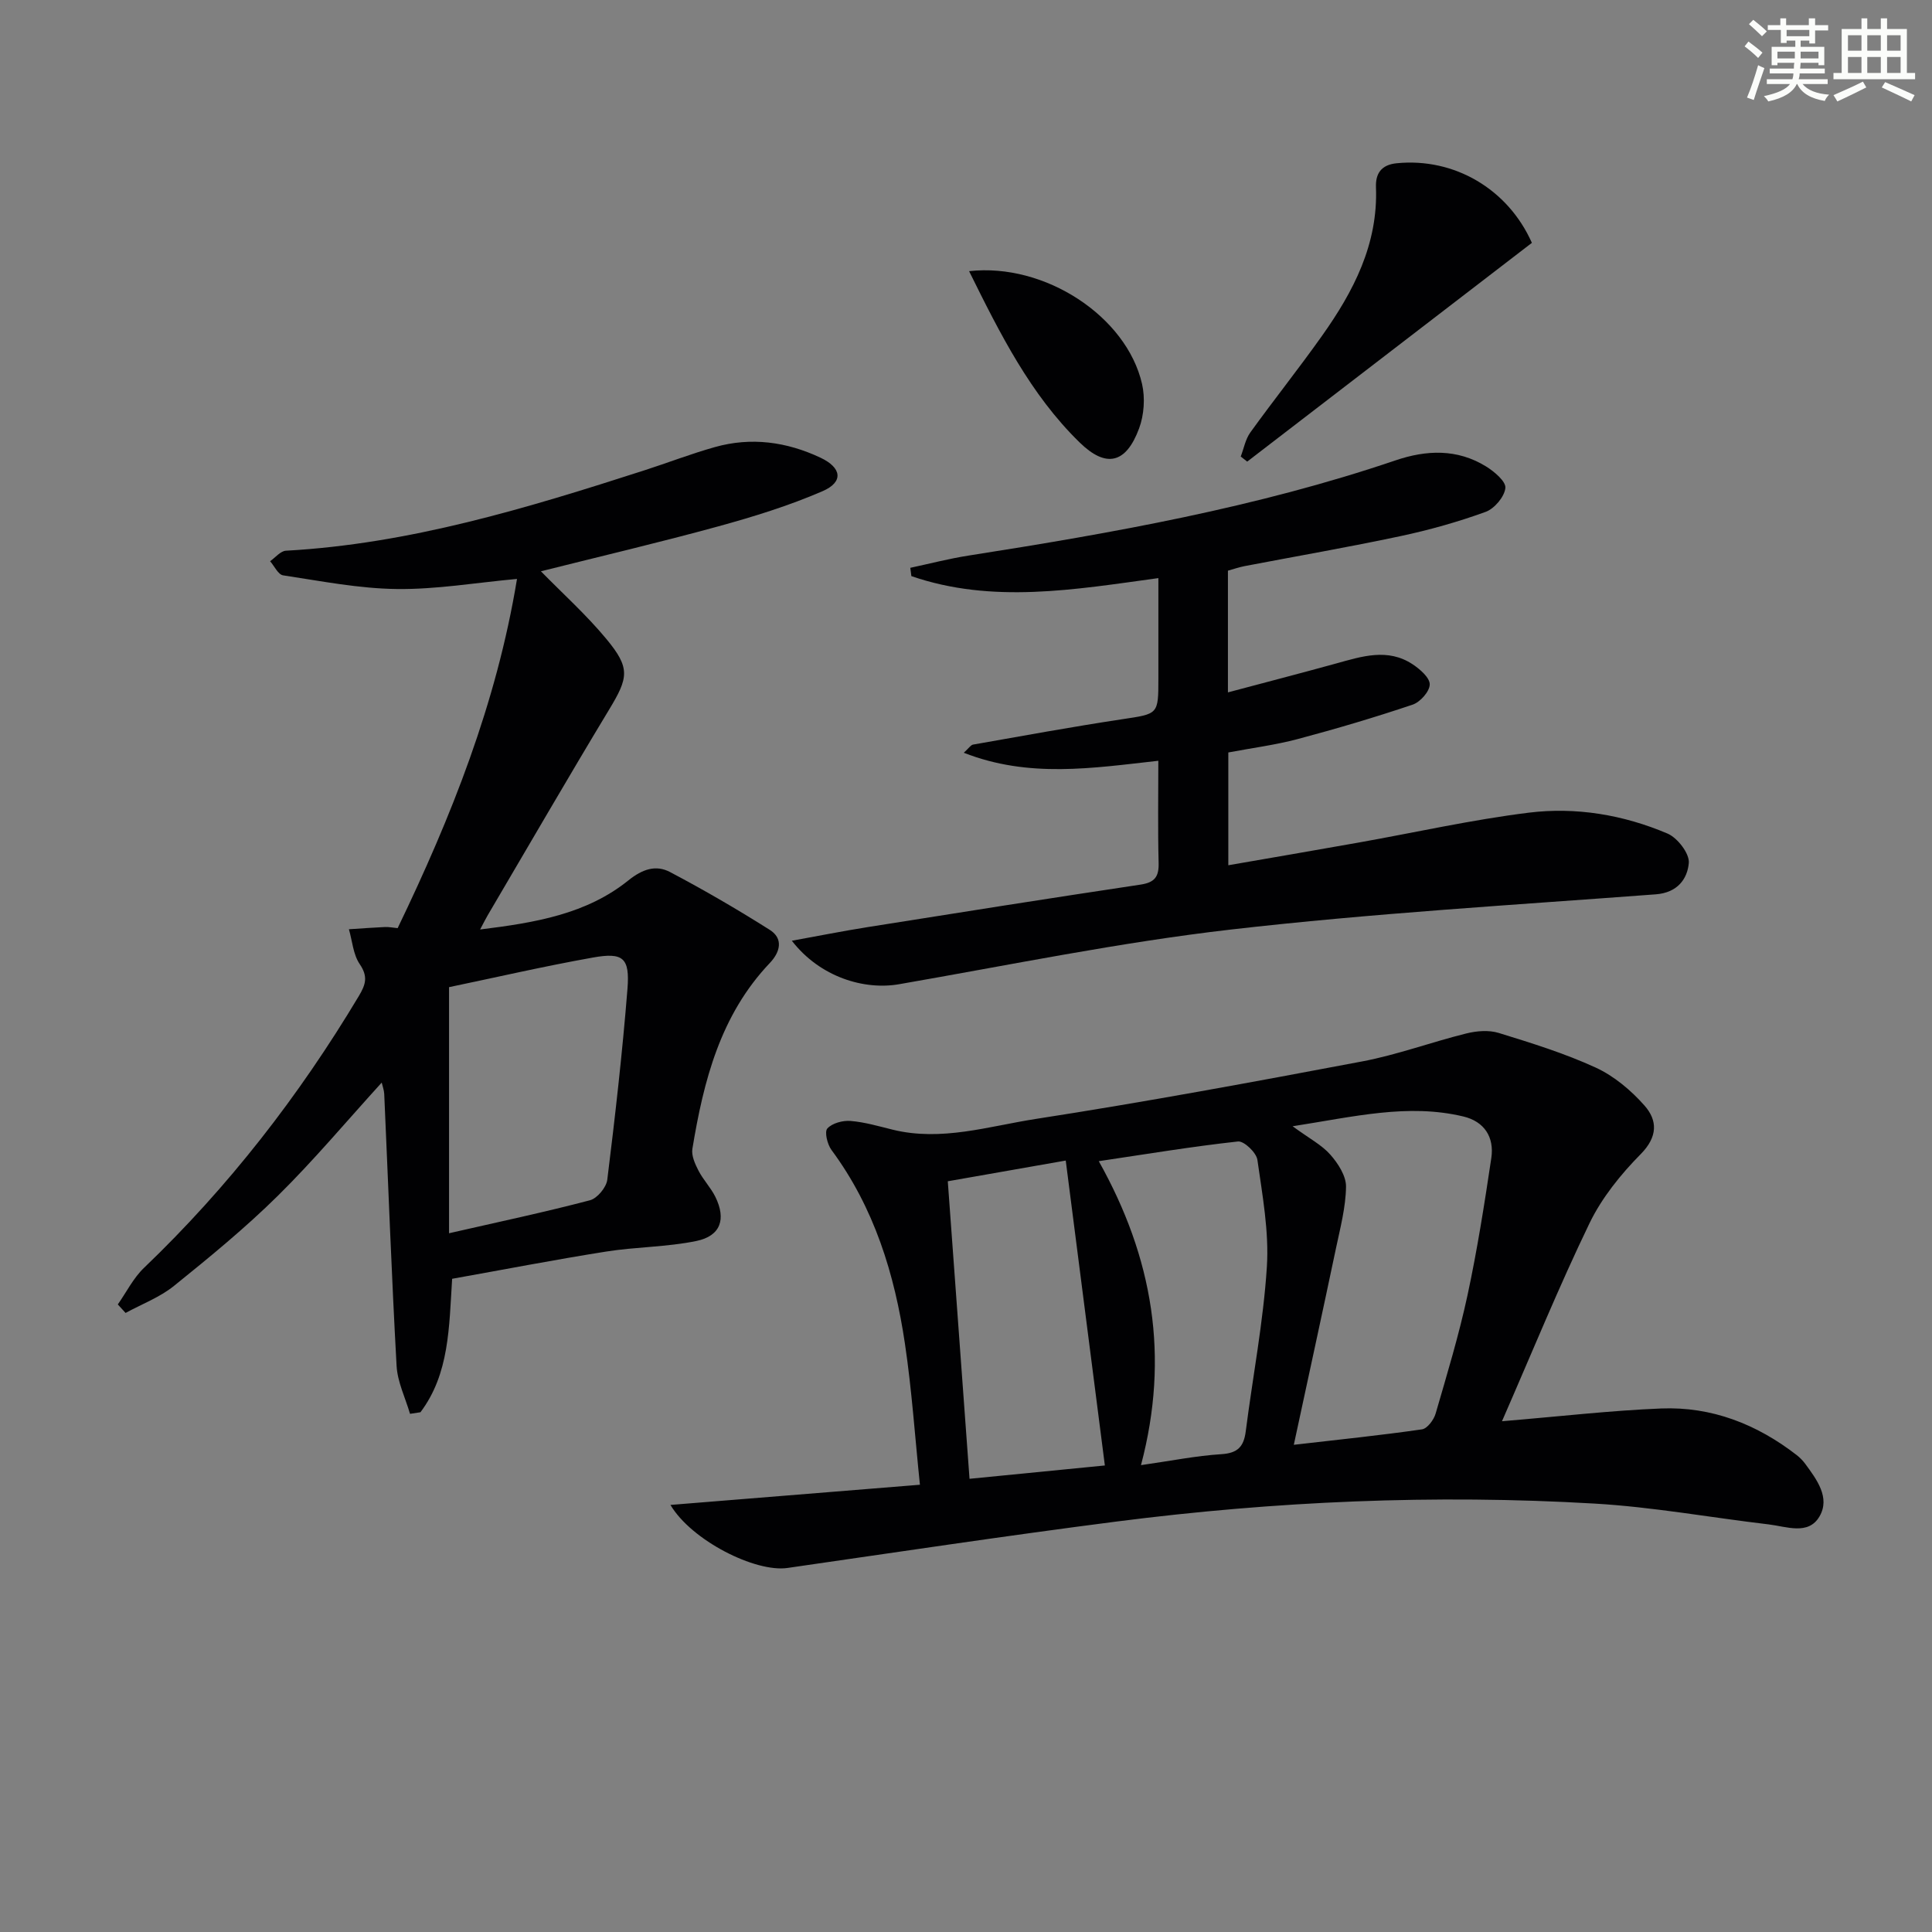 <svg enable-background="new 0 0 400 400" viewBox="0 0 400 400" xmlns="http://www.w3.org/2000/svg"><rect x="0" y="0" width="400" height="400" fill="#808080" stroke="none"/><g fill="#010103"><path d="m310.97 294.25c12.16-1.01 22.54-2.22 32.95-2.64 10.46-.42 19.82 3.25 28.08 9.66.65.51 1.25 1.12 1.74 1.78 2.4 3.27 5.22 7.01 2.98 10.89-2.3 3.99-6.87 2.1-10.54 1.67-12.03-1.42-24-3.61-36.06-4.31-33.11-1.94-66.16-.49-99.04 3.73-22.72 2.92-45.37 6.33-68.04 9.6-6.66.96-19.86-5.68-24.23-13.05 17.14-1.39 33.84-2.74 51.65-4.18-1.02-9.85-1.67-19.58-3.1-29.18-2.14-14.42-6.35-28.17-15.21-40.13-.86-1.16-1.48-3.75-.86-4.45 1-1.1 3.19-1.69 4.8-1.56 2.95.24 5.85 1.1 8.74 1.81 10.1 2.48 19.85-.71 29.58-2.22 22.61-3.5 45.11-7.66 67.59-11.91 7.31-1.38 14.37-4.01 21.61-5.8 2.13-.53 4.65-.73 6.69-.1 6.8 2.1 13.65 4.22 20.09 7.18 3.79 1.75 7.3 4.7 10.09 7.86 2.7 3.06 2.77 6.44-.78 10.04-4.15 4.2-8.07 9.06-10.62 14.34-6.33 13.1-11.83 26.61-18.11 40.97zm-43.1 4.88c9.52-1.1 18.06-1.97 26.54-3.2 1.1-.16 2.45-1.97 2.82-3.26 2.36-8.12 4.82-16.24 6.6-24.5 2.02-9.39 3.51-18.9 4.93-28.41.64-4.32-1.43-7.57-5.81-8.61-11.45-2.72-22.55.04-35.33 2.03 3.48 2.55 6.05 3.87 7.82 5.89 1.6 1.81 3.27 4.4 3.24 6.63-.06 4.26-1.19 8.52-2.08 12.74-2.79 13.26-5.68 26.51-8.73 40.69zm-39.12 4.28c-2.72-21.17-5.38-41.96-8.1-63.13-8.56 1.51-16.64 2.93-24.42 4.29 1.51 20.66 2.99 40.91 4.5 61.6 9.32-.92 18.67-1.84 28.02-2.76zm7.48-.07c6.19-.88 11.41-1.94 16.67-2.27 3.4-.22 4.62-1.6 5.02-4.74 1.45-11.34 3.64-22.63 4.37-34.02.47-7.33-.92-14.82-1.96-22.18-.21-1.49-2.77-3.93-4.01-3.8-9.43 1.03-18.81 2.59-28.83 4.08 11.21 19.99 14.69 40.43 8.74 62.93z"/><path d="m84.89 292.72c-.96-3.3-2.59-6.57-2.78-9.92-1.04-18.76-1.72-37.54-2.56-56.31-.04-.79-.34-1.58-.52-2.35-7.23 7.94-14.03 16.06-21.53 23.46-6.74 6.65-14.11 12.69-21.49 18.64-2.93 2.36-6.65 3.76-10.01 5.59-.54-.59-1.07-1.17-1.61-1.76 1.79-2.55 3.22-5.47 5.43-7.58 17.44-16.7 32.08-35.56 44.46-56.25 1.45-2.42 1.95-4.06.19-6.64-1.35-1.99-1.53-4.78-2.23-7.21 2.49-.16 4.97-.35 7.46-.46.8-.04 1.61.14 2.63.23 11.1-23.04 20.47-46.52 24.71-72.3-8.53.78-16.71 2.19-24.86 2.09-7.87-.09-15.73-1.65-23.56-2.83-1.03-.15-1.81-1.91-2.7-2.93 1.09-.75 2.14-2.1 3.27-2.17 25.65-1.42 49.94-8.82 74.15-16.62 4.91-1.58 9.73-3.45 14.68-4.84 7.51-2.11 14.83-1.1 21.83 2.19 4.43 2.08 4.86 5.04.44 6.95-6.96 3.01-14.29 5.28-21.62 7.29-12.14 3.33-24.39 6.2-36.68 9.29 4.51 4.61 9.4 9 13.55 14.01 5.02 6.05 4.57 8.02.55 14.66-8.51 14.09-16.75 28.34-25.1 42.52-.4.68-.75 1.39-1.59 2.97 11.52-1.42 22.05-3.2 30.72-10.18 2.89-2.32 5.68-3.26 8.61-1.71 7.03 3.71 13.91 7.71 20.63 11.96 2.9 1.83 2.15 4.63.03 6.86-10.26 10.79-13.72 24.42-16.04 38.49-.23 1.41.56 3.14 1.27 4.52.98 1.9 2.55 3.51 3.49 5.42 2.27 4.62 1.09 8.09-3.92 9.13-6.14 1.27-12.53 1.21-18.74 2.2-10.62 1.68-21.19 3.73-31.84 5.63-.64 10.09-.57 19.67-6.56 27.63-.72.11-1.44.22-2.16.33zm8.08-37.39c10.61-2.42 19.95-4.4 29.18-6.83 1.51-.4 3.38-2.66 3.58-4.24 1.63-13.15 3.13-26.32 4.18-39.52.51-6.44-.89-7.61-7.16-6.49-10.2 1.82-20.31 4.16-29.78 6.13z"/><path d="m163.94 194.77c5.21-.94 10.4-1.98 15.62-2.81 18.85-3 37.7-5.98 56.57-8.81 2.98-.45 3.83-1.66 3.75-4.53-.18-6.96-.06-13.92-.06-21.11-13.65 1.52-26.79 3.63-40.28-1.66 1.04-.94 1.43-1.6 1.92-1.69 10.28-1.81 20.55-3.69 30.87-5.25 7.47-1.13 7.5-.94 7.5-8.4 0-6.81 0-13.61 0-20.82-17.37 2.38-34.38 5.36-51.14-.41-.07-.57-.15-1.15-.22-1.72 4.03-.86 8.04-1.91 12.1-2.54 29.87-4.68 59.6-9.95 88.34-19.7 6.42-2.18 12.78-2.43 18.74 1.24 1.72 1.06 4.17 3.12 4.02 4.48-.19 1.82-2.27 4.28-4.09 4.94-5.73 2.08-11.66 3.75-17.63 5.02-10.71 2.28-21.52 4.15-32.28 6.21-1.13.22-2.22.6-3.44.94v25.2c7.72-2.06 15.07-3.96 22.39-5.98 5.33-1.47 10.69-3.25 15.86.17 1.52 1.01 3.56 2.78 3.53 4.17-.02 1.46-1.98 3.66-3.54 4.18-7.84 2.64-15.78 4.99-23.78 7.12-4.62 1.23-9.41 1.84-14.38 2.78v23.35c9.03-1.57 17.96-3.09 26.88-4.68 11.76-2.09 23.45-4.73 35.29-6.2 9.81-1.22 19.62.43 28.76 4.32 2.07.88 4.58 4.14 4.41 6.09-.29 3.29-2.33 6.15-6.83 6.49-29.34 2.21-58.75 3.93-87.96 7.29-23.03 2.65-45.83 7.35-68.7 11.32-7.18 1.26-16.35-1.42-22.22-9z"/><path d="m317.16 50.28c-19.86 15.26-39.4 30.28-58.94 45.29-.45-.35-.89-.7-1.34-1.05.65-1.68.97-3.58 1.99-4.99 4.85-6.73 10.03-13.22 14.83-19.99 6.53-9.2 11.63-18.97 11.18-30.76-.11-2.79 1.04-4.66 4.28-4.98 11.9-1.19 23.04 5.31 28 16.48z"/><path d="m200.64 56.14c15.69-1.76 32.61 9.37 35.81 23.36.66 2.89.42 6.41-.61 9.19-2.72 7.35-6.86 8.25-12.33 2.9-10.17-9.93-16.42-22.41-22.87-35.45z"/></g><path d="m361.2 9.6.8-1c.9.7 1.9 1.4 2.9 2.3l-.9 1.1c-1-1-2-1.8-2.8-2.4zm.5 10.6c.9-2.1 1.6-4.3 2.3-6.7.4.2.8.4 1.3.6-.7 2.1-1.5 4.3-2.2 6.6zm.4-15.2.9-.9c1 .8 2 1.6 2.8 2.4l-1 1c-.9-.9-1.8-1.7-2.7-2.5zm12.5-1.2h1.2v1.4h2.7v1.1h-2.7v2.7h-1.2v-.6h-1.8v1.3h4.9v3.8h-1.2v-.5h-3.7c0 .4-.1.9-.1 1.2h5.1v1h-5.2c0 .5-.1.9-.2 1.2h6v1h-5.2c1.1 1.3 2.9 2 5.5 2.2-.4.4-.7.8-.9 1.3-2.9-.5-4.8-1.6-5.7-3.5h-.1c-.8 1.7-2.7 2.9-5.9 3.6-.2-.4-.6-.8-.9-1.1 2.8-.6 4.6-1.4 5.4-2.5h-4.8v-1h5.3c.1-.3.2-.7.2-1.2h-4.9v-1h5c0-.4 0-.8.1-1.2h-3.5v.5h-1.2v-3.8h4.9v-1.3h-1.8v.5h-1.2v-2.7h-2.7v-1h2.6v-1.4h1.2v1.4h4.7v-1.4zm-6.6 8.3h3.6c0-.4 0-.9 0-1.4h-3.6zm1.9-4.6h4.7v-1.3h-4.7zm6.6 3.2h-3.7v1.4h3.7z" fill="#fbfcfa"/><path d="m385.3 3.8h1.3v2.2h2.8v-2.2h1.3v2.2h4.1v9.1h1.7v1.3h-16.9v-1.3h1.7v-9.1h4.1v-2.2zm.4 13.1.7 1.2c-1.8.9-3.8 1.9-6 2.9-.2-.4-.5-.8-.8-1.3 2.3-1 4.3-1.9 6.1-2.8zm-3.1-6.4h2.8v-3.2h-2.8zm0 4.6h2.8v-3.3h-2.8zm4-4.6h2.8v-3.2h-2.8zm0 4.6h2.8v-3.3h-2.8zm3.7 1.9c2.1.9 4.1 1.8 6.1 2.7l-.7 1.3c-2.2-1.1-4.2-2-6.1-2.9zm3.2-9.7h-2.8v3.2h2.8zm-2.8 7.8h2.8v-3.3h-2.8z" fill="#fbfcfa"/></svg>